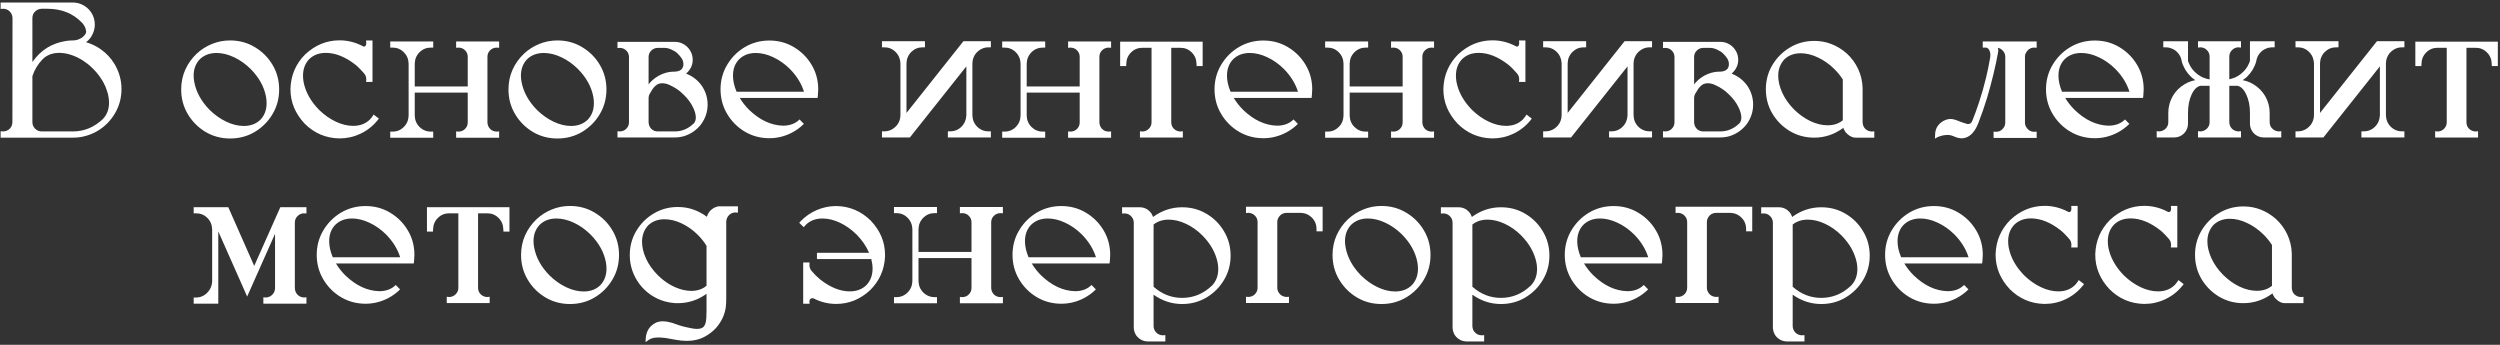 <?xml version="1.0" encoding="UTF-8"?> <svg xmlns="http://www.w3.org/2000/svg" width="725" height="100" viewBox="0 0 725 100" fill="none"><rect x="0" y="0" width="725" height="100" fill="#333333" stroke="none"/><path d="M33.209 18.562C34.559 20.841 35.233 23.256 35.233 25.809C35.233 28.105 34.723 30.238 33.702 32.207C32.681 34.176 31.296 35.816 29.546 37.129C27.796 38.441 25.79 39.307 23.53 39.727L22.928 39.809C22.327 39.882 21.725 39.918 21.124 39.918H0.178V38.059L0.917 38.113C1.682 38.095 2.32 37.831 2.831 37.32C3.341 36.792 3.596 36.154 3.596 35.406L3.624 5.164C3.587 4.398 3.286 3.751 2.721 3.223C2.193 2.767 1.591 2.539 0.917 2.539L0.178 2.594V0.734H21.124C21.944 0.734 22.737 0.889 23.503 1.199C24.742 1.71 25.717 2.503 26.428 3.578C27.139 4.635 27.495 5.82 27.495 7.133C27.495 8.318 27.176 9.439 26.538 10.496C26.118 11.189 25.59 11.772 24.952 12.246C26.428 12.665 27.805 13.312 29.081 14.188C30.776 15.354 32.152 16.812 33.209 18.562ZM24.952 9.457C24.97 9.348 24.979 9.229 24.979 9.102L24.897 8.609C24.824 8.263 24.706 7.944 24.542 7.652C24.396 7.379 24.241 7.133 24.077 6.914C23.949 6.768 23.822 6.632 23.694 6.504C21.142 3.861 17.806 2.539 13.686 2.539H12.1C11.335 2.557 10.687 2.831 10.159 3.359C9.648 3.87 9.393 4.499 9.393 5.246V17.988C11.763 14.543 15.044 12.501 19.237 11.863C19.857 11.772 20.486 11.727 21.124 11.727C21.871 11.727 22.582 11.553 23.256 11.207C23.439 11.116 23.612 11.016 23.776 10.906C24.14 10.651 24.45 10.341 24.706 9.977C24.797 9.849 24.87 9.712 24.924 9.566C24.924 9.53 24.933 9.493 24.952 9.457ZM12.1 38.113H21.124C24.405 38.113 27.303 36.919 29.819 34.531C31.022 33.292 31.624 31.706 31.624 29.773V29.582C31.624 29.582 31.614 29.564 31.596 29.527V29.254C31.596 29.108 31.587 28.962 31.569 28.816C31.569 28.762 31.56 28.698 31.542 28.625V28.57C31.542 28.516 31.532 28.461 31.514 28.406C31.496 28.242 31.469 28.087 31.432 27.941C31.432 27.887 31.423 27.823 31.405 27.75V27.723C31.387 27.65 31.368 27.586 31.35 27.531V27.504C31.35 27.467 31.341 27.422 31.323 27.367C31.323 27.331 31.314 27.294 31.296 27.258V27.23C31.131 26.629 30.931 26.027 30.694 25.426C30.621 25.171 30.512 24.924 30.366 24.688C30.329 24.596 30.293 24.514 30.256 24.441C30.183 24.296 30.12 24.168 30.065 24.059C30.029 24.004 30.01 23.967 30.01 23.949L29.983 23.922L29.709 23.402L29.628 23.293C29.609 23.256 29.591 23.229 29.573 23.211C29.536 23.138 29.491 23.065 29.436 22.992C29.345 22.846 29.245 22.691 29.135 22.527C29.044 22.381 28.953 22.245 28.862 22.117L28.807 22.062C28.771 22.008 28.725 21.944 28.671 21.871C28.616 21.798 28.561 21.725 28.506 21.652C28.488 21.616 28.461 21.579 28.424 21.543H28.397C28.397 21.506 28.379 21.47 28.342 21.434H28.315C28.315 21.397 28.297 21.37 28.26 21.352L28.233 21.324C28.215 21.288 28.187 21.251 28.151 21.215C28.114 21.16 28.078 21.115 28.042 21.078C27.823 20.805 27.586 20.54 27.331 20.285L26.729 19.684C26.62 19.574 26.519 19.483 26.428 19.41C26.337 19.337 26.237 19.246 26.128 19.137L25.991 19C25.954 18.963 25.909 18.927 25.854 18.891C25.708 18.763 25.553 18.635 25.389 18.508C25.28 18.417 25.161 18.335 25.034 18.262C24.87 18.116 24.697 17.988 24.514 17.879C24.459 17.842 24.423 17.815 24.405 17.797H24.378L24.296 17.715H24.268C24.25 17.678 24.213 17.651 24.159 17.633C24.068 17.56 23.967 17.496 23.858 17.441C23.767 17.387 23.667 17.323 23.557 17.25C23.521 17.213 23.475 17.186 23.421 17.168L23.366 17.141C23.348 17.141 23.311 17.122 23.256 17.086C23.147 17.013 23.029 16.949 22.901 16.895C22.81 16.858 22.737 16.822 22.682 16.785L22.655 16.758C22.655 16.758 22.637 16.749 22.6 16.73L22.546 16.703C22.527 16.703 22.491 16.685 22.436 16.648C22.345 16.63 22.272 16.594 22.217 16.539H22.19C22.026 16.466 21.88 16.402 21.753 16.348C21.734 16.329 21.707 16.311 21.671 16.293C21.561 16.256 21.461 16.22 21.37 16.184C21.352 16.184 21.315 16.174 21.26 16.156L21.233 16.129C21.105 16.074 20.969 16.029 20.823 15.992C20.786 15.974 20.75 15.965 20.713 15.965V15.938C20.659 15.938 20.604 15.919 20.549 15.883C20.477 15.846 20.394 15.828 20.303 15.828C20.23 15.792 20.157 15.764 20.084 15.746H20.057C19.966 15.71 19.866 15.682 19.756 15.664C19.465 15.591 19.164 15.527 18.854 15.473H18.772L18.69 15.445C18.471 15.409 18.28 15.391 18.116 15.391C18.079 15.372 18.034 15.363 17.979 15.363H17.76C17.742 15.363 17.706 15.354 17.651 15.336H16.749C16.73 15.336 16.703 15.345 16.667 15.363H16.448C16.393 15.363 16.348 15.372 16.311 15.391H16.12C16.083 15.409 16.047 15.418 16.01 15.418H15.956C15.901 15.436 15.846 15.445 15.792 15.445H15.764C15.71 15.463 15.655 15.473 15.6 15.473L15.546 15.5H15.463C15.427 15.518 15.39 15.537 15.354 15.555H15.327C15.309 15.555 15.272 15.564 15.217 15.582H15.19C15.172 15.582 15.144 15.591 15.108 15.609H15.081C15.062 15.609 15.035 15.618 14.999 15.637H14.971L14.862 15.664L14.78 15.691C14.743 15.71 14.725 15.719 14.725 15.719H14.698C14.607 15.755 14.506 15.792 14.397 15.828C14.361 15.865 14.315 15.883 14.26 15.883C14.242 15.901 14.215 15.919 14.178 15.938H14.151C14.114 15.956 14.096 15.965 14.096 15.965L14.069 15.992C13.996 16.01 13.914 16.047 13.823 16.102C13.805 16.102 13.777 16.111 13.741 16.129V16.156C13.686 16.156 13.65 16.174 13.631 16.211H13.604L13.577 16.238H13.549L13.522 16.266C13.504 16.266 13.476 16.284 13.44 16.32L13.358 16.375H13.331L13.249 16.457H13.221L13.194 16.484H13.167L13.057 16.594H13.03L13.002 16.621C12.948 16.676 12.875 16.73 12.784 16.785C12.784 16.822 12.765 16.84 12.729 16.84L12.592 16.977H12.565V17.004L12.538 17.031H12.51L12.346 17.195C10.979 18.599 9.995 20.23 9.393 22.09V35.406C9.393 36.154 9.657 36.792 10.186 37.32C10.715 37.849 11.353 38.113 12.1 38.113ZM66.735 11.727C69.36 11.727 71.748 12.374 73.899 13.668C76.05 14.944 77.764 16.658 79.04 18.809C80.316 20.96 80.954 23.338 80.954 25.945C80.954 28.552 80.316 30.931 79.04 33.082C77.764 35.233 76.05 36.956 73.899 38.25C71.748 39.526 69.36 40.164 66.735 40.164C64.128 40.164 61.749 39.526 59.598 38.25C57.447 36.956 55.734 35.233 54.458 33.082C53.182 30.931 52.544 28.552 52.544 25.945C52.544 23.904 52.936 21.999 53.719 20.23C54.522 18.462 55.615 16.922 57.001 15.609L57.028 15.582C58.304 14.379 59.772 13.44 61.431 12.766C63.089 12.073 64.858 11.727 66.735 11.727ZM70.7 36.527C72.669 36.527 74.273 35.926 75.513 34.723C76.716 33.465 77.317 31.861 77.317 29.91C77.317 29.327 77.263 28.716 77.153 28.078C76.606 25.162 75.121 22.473 72.696 20.012C71.201 18.535 69.588 17.396 67.856 16.594C66.124 15.773 64.438 15.363 62.798 15.363C60.829 15.363 59.216 15.965 57.958 17.168C56.755 18.426 56.153 20.021 56.153 21.953C56.153 22.537 56.217 23.156 56.344 23.812C56.891 26.711 58.377 29.4 60.802 31.879C62.296 33.337 63.91 34.477 65.641 35.297C67.373 36.117 69.059 36.527 70.7 36.527ZM108.982 33.711L109.885 34.395L109.42 34.969C108.053 36.628 106.412 37.904 104.498 38.797C102.602 39.69 100.588 40.137 98.455 40.137H98.4C94.481 40.064 91.127 38.633 88.338 35.844C85.603 32.909 84.236 29.6 84.236 25.918V25.699C84.364 21.816 85.777 18.517 88.475 15.801C91.391 13.066 94.718 11.699 98.455 11.699C100.843 11.699 103.113 12.273 105.264 13.422C105.355 13.477 105.455 13.504 105.564 13.504C105.838 13.504 106.038 13.331 106.166 12.984C106.202 12.82 106.221 12.647 106.221 12.465L106.166 11.727H108.025V23.758H106.166L106.221 23.02C106.221 22.473 106.075 21.98 105.783 21.543C105.656 21.379 105.528 21.224 105.4 21.078C105.072 20.695 104.735 20.331 104.389 19.984C103.951 19.529 103.495 19.109 103.021 18.727C100.105 16.466 97.261 15.336 94.49 15.336C92.521 15.336 90.917 15.938 89.678 17.141C88.475 18.398 87.873 20.003 87.873 21.953C87.873 22.537 87.928 23.147 88.037 23.785C88.602 26.684 90.097 29.372 92.521 31.852C94.016 33.31 95.629 34.449 97.361 35.27C99.093 36.09 100.779 36.5 102.42 36.5C104.389 36.5 105.993 35.898 107.232 34.695C107.251 34.659 107.287 34.622 107.342 34.586C107.56 34.349 107.761 34.103 107.943 33.848L108.353 33.219L108.982 33.711ZM144.749 13.859L144.038 13.805C143.272 13.823 142.634 14.087 142.124 14.598C141.614 15.108 141.358 15.728 141.358 16.457V35.543C141.395 36.272 141.659 36.892 142.151 37.402C142.662 37.895 143.291 38.15 144.038 38.168L144.749 38.113V39.945H132.28V38.113L132.991 38.168C133.757 38.15 134.386 37.885 134.878 37.375C135.388 36.865 135.644 36.236 135.644 35.488V26.848H120.276V33.52C120.313 34.832 120.778 35.935 121.671 36.828C122.582 37.721 123.676 38.168 124.952 38.168H125.636V39.945H113.167V38.168H113.851C115.127 38.168 116.211 37.721 117.105 36.828C117.998 35.935 118.463 34.832 118.499 33.52V18.453C118.463 17.141 117.998 16.038 117.105 15.145C116.211 14.251 115.127 13.805 113.851 13.805H113.167V12.027H125.636V13.805H124.952C123.676 13.805 122.582 14.251 121.671 15.145C120.778 16.038 120.313 17.141 120.276 18.453V25.07H135.644V16.457C135.644 15.728 135.388 15.108 134.878 14.598C134.386 14.087 133.757 13.823 132.991 13.805L132.28 13.859V12.027H144.749V13.859ZM161.649 11.727C164.274 11.727 166.662 12.374 168.813 13.668C170.964 14.944 172.677 16.658 173.953 18.809C175.229 20.96 175.867 23.338 175.867 25.945C175.867 28.552 175.229 30.931 173.953 33.082C172.677 35.233 170.964 36.956 168.813 38.25C166.662 39.526 164.274 40.164 161.649 40.164C159.042 40.164 156.663 39.526 154.512 38.25C152.361 36.956 150.647 35.233 149.371 33.082C148.095 30.931 147.457 28.552 147.457 25.945C147.457 23.904 147.849 21.999 148.633 20.23C149.435 18.462 150.529 16.922 151.914 15.609L151.942 15.582C153.218 14.379 154.685 13.44 156.344 12.766C158.003 12.073 159.771 11.727 161.649 11.727ZM165.613 36.527C167.582 36.527 169.186 35.926 170.426 34.723C171.629 33.465 172.231 31.861 172.231 29.91C172.231 29.327 172.176 28.716 172.067 28.078C171.52 25.162 170.034 22.473 167.61 20.012C166.115 18.535 164.501 17.396 162.77 16.594C161.038 15.773 159.352 15.363 157.711 15.363C155.742 15.363 154.129 15.965 152.871 17.168C151.668 18.426 151.067 20.021 151.067 21.953C151.067 22.537 151.13 23.156 151.258 23.812C151.805 26.711 153.291 29.4 155.715 31.879C157.21 33.337 158.823 34.477 160.555 35.297C162.287 36.117 163.973 36.527 165.613 36.527ZM203.486 24.824C204.634 26.501 205.208 28.333 205.208 30.32C205.208 32.398 204.579 34.303 203.322 36.035C202.064 37.658 200.469 38.788 198.536 39.426C198.518 39.426 198.5 39.435 198.482 39.453C197.552 39.727 196.613 39.863 195.665 39.863H179.068V38.059L179.779 38.113C180.526 38.095 181.146 37.831 181.638 37.32C182.148 36.81 182.404 36.19 182.404 35.461V16.539C182.404 15.81 182.148 15.19 181.638 14.68C181.146 14.169 180.526 13.905 179.779 13.887L179.068 13.941V12.137H195.693C196.458 12.137 197.178 12.292 197.853 12.602C198.783 13.039 199.521 13.686 200.068 14.543C200.615 15.382 200.888 16.311 200.888 17.332C200.888 18.845 200.277 20.158 199.056 21.27L198.974 21.352C198.992 21.37 199.01 21.379 199.029 21.379C200.852 22.09 202.337 23.238 203.486 24.824ZM192.794 13.887H190.743C190.014 13.887 189.385 14.151 188.857 14.68C188.346 15.19 188.091 15.81 188.091 16.539V24.469C188.656 23.74 189.322 23.102 190.087 22.555C191.29 21.698 192.612 21.142 194.052 20.887C194.581 20.814 195.118 20.777 195.665 20.777H195.693C196.185 20.777 196.65 20.677 197.087 20.477C197.689 20.185 198.044 19.711 198.154 19.055C198.172 18.891 198.181 18.736 198.181 18.59C198.181 18.006 198.026 17.469 197.716 16.977C197.406 16.484 196.978 15.974 196.431 15.445C196.03 15.062 195.465 14.707 194.736 14.379C194.006 14.051 193.359 13.887 192.794 13.887ZM188.091 28.406V35.488C188.128 36.236 188.392 36.865 188.884 37.375C189.394 37.867 190.014 38.113 190.743 38.113H195.665C197.725 38.113 199.539 37.366 201.107 35.871H201.134C201.134 35.835 201.143 35.825 201.161 35.844C201.18 35.825 201.189 35.807 201.189 35.789H201.216C201.599 35.352 201.79 34.786 201.79 34.094C201.79 33.164 201.49 32.116 200.888 30.949C200.305 29.783 199.475 28.662 198.4 27.586C197.671 26.838 196.905 26.21 196.103 25.699C195.556 25.335 194.918 24.988 194.189 24.66C193.478 24.314 192.758 24.141 192.029 24.141C191.518 24.141 191.026 24.268 190.552 24.523C189.896 24.979 189.376 25.553 188.993 26.246C188.775 26.556 188.565 26.902 188.365 27.285C188.182 27.65 188.091 28.023 188.091 28.406ZM233.127 35.926C232.125 36.928 230.985 37.767 229.709 38.441C227.613 39.535 225.416 40.082 223.12 40.082C220.513 40.082 218.134 39.444 215.983 38.168C213.85 36.892 212.146 35.178 210.87 33.027C209.593 30.876 208.955 28.506 208.955 25.918C208.955 23.311 209.593 20.941 210.87 18.809C212.146 16.658 213.85 14.944 215.983 13.668C218.134 12.392 220.513 11.754 223.12 11.754C225.726 11.754 228.096 12.392 230.229 13.668C232.38 14.944 234.093 16.658 235.37 18.809C236.646 20.941 237.284 23.311 237.284 25.918C237.284 26.41 237.256 26.893 237.202 27.367C237.202 27.513 237.192 27.659 237.174 27.805L237.092 28.406H214.534C215.263 29.628 216.156 30.767 217.213 31.824C220.312 34.814 223.603 36.354 227.084 36.445C229.071 36.445 230.666 35.844 231.87 34.641L233.127 35.926ZM213.604 26.602H233.155C232.407 24.213 231.04 22.008 229.053 19.984C227.577 18.526 225.972 17.396 224.241 16.594C222.509 15.773 220.823 15.363 219.182 15.363C217.213 15.363 215.609 15.965 214.37 17.168C213.312 18.244 212.72 19.611 212.592 21.27C212.574 21.488 212.565 21.716 212.565 21.953C212.565 23.412 212.911 24.961 213.604 26.602ZM281.993 18.371V33.438C282.029 34.75 282.494 35.853 283.387 36.746C284.299 37.639 285.393 38.086 286.669 38.086H287.352V39.863H274.883V38.086H275.567C276.843 38.086 277.928 37.639 278.821 36.746C279.714 35.853 280.188 34.75 280.243 33.438V19.246L263.864 39.863H255.77V38.086H256.454C257.857 38.086 259.061 37.512 260.063 36.363L260.118 36.309C260.774 35.47 261.111 34.513 261.13 33.438V18.371C261.075 17.059 260.601 15.956 259.708 15.062C258.814 14.169 257.73 13.723 256.454 13.723H255.77V11.945H268.239V13.723H267.555C266.279 13.723 265.186 14.169 264.274 15.062C263.381 15.956 262.916 17.059 262.88 18.371V32.754L279.395 11.945H287.352V13.723H286.669C285.301 13.723 284.116 14.27 283.114 15.363L282.95 15.555C282.33 16.393 282.011 17.332 281.993 18.371ZM322.217 13.859L321.506 13.805C320.74 13.823 320.102 14.087 319.592 14.598C319.081 15.108 318.826 15.728 318.826 16.457V35.543C318.862 36.272 319.127 36.892 319.619 37.402C320.129 37.895 320.758 38.15 321.506 38.168L322.217 38.113V39.945H309.748V38.113L310.459 38.168C311.224 38.15 311.853 37.885 312.345 37.375C312.856 36.865 313.111 36.236 313.111 35.488V26.848H297.744V33.52C297.78 34.832 298.245 35.935 299.138 36.828C300.05 37.721 301.144 38.168 302.42 38.168H303.103V39.945H290.635V38.168H291.318C292.594 38.168 293.679 37.721 294.572 36.828C295.465 35.935 295.93 34.832 295.967 33.52V18.453C295.93 17.141 295.465 16.038 294.572 15.145C293.679 14.251 292.594 13.805 291.318 13.805H290.635V12.027H303.103V13.805H302.42C301.144 13.805 300.05 14.251 299.138 15.145C298.245 16.038 297.78 17.141 297.744 18.453V25.07H313.111V16.457C313.111 15.728 312.856 15.108 312.345 14.598C311.853 14.087 311.224 13.823 310.459 13.805L309.748 13.859V12.027H322.217V13.859ZM324.843 12.082H348.768V19.164H347.018L346.991 18.48C346.955 17.168 346.49 16.074 345.597 15.199C344.703 14.306 343.619 13.859 342.343 13.859H339.663V35.516C339.681 36.245 339.936 36.855 340.429 37.348C340.939 37.84 341.559 38.104 342.288 38.141L343.026 38.059V39.891H330.585V38.059L331.323 38.141C332.071 38.104 332.69 37.831 333.182 37.32C333.693 36.81 333.948 36.19 333.948 35.461V13.859H331.268C329.992 13.859 328.908 14.306 328.015 15.199C327.121 16.074 326.656 17.168 326.62 18.48L326.593 19.164H324.843V12.082ZM376.387 35.926C375.384 36.928 374.245 37.767 372.969 38.441C370.872 39.535 368.676 40.082 366.379 40.082C363.772 40.082 361.393 39.444 359.242 38.168C357.109 36.892 355.405 35.178 354.129 33.027C352.853 30.876 352.215 28.506 352.215 25.918C352.215 23.311 352.853 20.941 354.129 18.809C355.405 16.658 357.109 14.944 359.242 13.668C361.393 12.392 363.772 11.754 366.379 11.754C368.986 11.754 371.355 12.392 373.488 13.668C375.639 14.944 377.353 16.658 378.629 18.809C379.905 20.941 380.543 23.311 380.543 25.918C380.543 26.41 380.516 26.893 380.461 27.367C380.461 27.513 380.452 27.659 380.434 27.805L380.352 28.406H357.793C358.522 29.628 359.415 30.767 360.473 31.824C363.572 34.814 366.862 36.354 370.344 36.445C372.331 36.445 373.926 35.844 375.129 34.641L376.387 35.926ZM356.863 26.602H376.414C375.667 24.213 374.299 22.008 372.312 19.984C370.836 18.526 369.232 17.396 367.5 16.594C365.768 15.773 364.082 15.363 362.441 15.363C360.473 15.363 358.868 15.965 357.629 17.168C356.572 18.244 355.979 19.611 355.852 21.27C355.833 21.488 355.824 21.716 355.824 21.953C355.824 23.412 356.171 24.961 356.863 26.602ZM415.872 13.859L415.161 13.805C414.396 13.823 413.758 14.087 413.247 14.598C412.737 15.108 412.482 15.728 412.482 16.457V35.543C412.518 36.272 412.782 36.892 413.275 37.402C413.785 37.895 414.414 38.15 415.161 38.168L415.872 38.113V39.945H403.403V38.113L404.114 38.168C404.88 38.15 405.509 37.885 406.001 37.375C406.512 36.865 406.767 36.236 406.767 35.488V26.848H391.4V33.52C391.436 34.832 391.901 35.935 392.794 36.828C393.706 37.721 394.799 38.168 396.075 38.168H396.759V39.945H384.29V38.168H384.974C386.25 38.168 387.334 37.721 388.228 36.828C389.121 35.935 389.586 34.832 389.622 33.52V18.453C389.586 17.141 389.121 16.038 388.228 15.145C387.334 14.251 386.25 13.805 384.974 13.805H384.29V12.027H396.759V13.805H396.075C394.799 13.805 393.706 14.251 392.794 15.145C391.901 16.038 391.436 17.141 391.4 18.453V25.07H406.767V16.457C406.767 15.728 406.512 15.108 406.001 14.598C405.509 14.087 404.88 13.823 404.114 13.805L403.403 13.859V12.027H415.872V13.859ZM443.326 33.711L444.229 34.395L443.764 34.969C442.397 36.628 440.756 37.904 438.842 38.797C436.946 39.69 434.932 40.137 432.799 40.137H432.744C428.825 40.064 425.471 38.633 422.682 35.844C419.948 32.909 418.58 29.6 418.58 25.918V25.699C418.708 21.816 420.121 18.517 422.819 15.801C425.735 13.066 429.062 11.699 432.799 11.699C435.187 11.699 437.457 12.273 439.608 13.422C439.699 13.477 439.799 13.504 439.908 13.504C440.182 13.504 440.382 13.331 440.51 12.984C440.546 12.82 440.565 12.647 440.565 12.465L440.51 11.727H442.369V23.758H440.51L440.565 23.02C440.565 22.473 440.419 21.98 440.127 21.543C440 21.379 439.872 21.224 439.744 21.078C439.416 20.695 439.079 20.331 438.733 19.984C438.295 19.529 437.839 19.109 437.365 18.727C434.449 16.466 431.605 15.336 428.834 15.336C426.865 15.336 425.261 15.938 424.022 17.141C422.819 18.398 422.217 20.003 422.217 21.953C422.217 22.537 422.272 23.147 422.381 23.785C422.946 26.684 424.441 29.372 426.865 31.852C428.36 33.31 429.974 34.449 431.705 35.27C433.437 36.09 435.123 36.5 436.764 36.5C438.733 36.5 440.337 35.898 441.576 34.695C441.595 34.659 441.631 34.622 441.686 34.586C441.905 34.349 442.105 34.103 442.287 33.848L442.698 33.219L443.326 33.711ZM473.734 18.371V33.438C473.77 34.75 474.235 35.853 475.128 36.746C476.04 37.639 477.134 38.086 478.41 38.086H479.093V39.863H466.624V38.086H467.308C468.584 38.086 469.669 37.639 470.562 36.746C471.455 35.853 471.929 34.75 471.984 33.438V19.246L455.605 39.863H447.511V38.086H448.195C449.598 38.086 450.801 37.512 451.804 36.363L451.859 36.309C452.515 35.47 452.852 34.513 452.87 33.438V18.371C452.816 17.059 452.342 15.956 451.449 15.062C450.555 14.169 449.471 13.723 448.195 13.723H447.511V11.945H459.98V13.723H459.296C458.02 13.723 456.926 14.169 456.015 15.062C455.122 15.956 454.657 17.059 454.62 18.371V32.754L471.136 11.945H479.093V13.723H478.41C477.042 13.723 475.857 14.27 474.855 15.363L474.691 15.555C474.071 16.393 473.752 17.332 473.734 18.371ZM506.684 24.824C507.833 26.501 508.407 28.333 508.407 30.32C508.407 32.398 507.778 34.303 506.52 36.035C505.262 37.658 503.667 38.788 501.735 39.426C501.717 39.426 501.698 39.435 501.68 39.453C500.75 39.727 499.812 39.863 498.864 39.863H482.266V38.059L482.977 38.113C483.724 38.095 484.344 37.831 484.836 37.32C485.347 36.81 485.602 36.19 485.602 35.461V16.539C485.602 15.81 485.347 15.19 484.836 14.68C484.344 14.169 483.724 13.905 482.977 13.887L482.266 13.941V12.137H498.891C499.657 12.137 500.377 12.292 501.051 12.602C501.981 13.039 502.719 13.686 503.266 14.543C503.813 15.382 504.086 16.311 504.086 17.332C504.086 18.845 503.476 20.158 502.254 21.27L502.172 21.352C502.191 21.37 502.209 21.379 502.227 21.379C504.05 22.09 505.536 23.238 506.684 24.824ZM495.993 13.887H493.942C493.213 13.887 492.584 14.151 492.055 14.68C491.545 15.19 491.29 15.81 491.29 16.539V24.469C491.855 23.74 492.52 23.102 493.286 22.555C494.489 21.698 495.81 21.142 497.25 20.887C497.779 20.814 498.317 20.777 498.864 20.777H498.891C499.383 20.777 499.848 20.677 500.286 20.477C500.887 20.185 501.243 19.711 501.352 19.055C501.37 18.891 501.379 18.736 501.379 18.59C501.379 18.006 501.224 17.469 500.915 16.977C500.605 16.484 500.176 15.974 499.629 15.445C499.228 15.062 498.663 14.707 497.934 14.379C497.205 14.051 496.558 13.887 495.993 13.887ZM491.29 28.406V35.488C491.326 36.236 491.59 36.865 492.083 37.375C492.593 37.867 493.213 38.113 493.942 38.113H498.864C500.924 38.113 502.737 37.366 504.305 35.871H504.333C504.333 35.835 504.342 35.825 504.36 35.844C504.378 35.825 504.387 35.807 504.387 35.789H504.415C504.797 35.352 504.989 34.786 504.989 34.094C504.989 33.164 504.688 32.116 504.086 30.949C503.503 29.783 502.674 28.662 501.598 27.586C500.869 26.838 500.103 26.21 499.301 25.699C498.754 25.335 498.116 24.988 497.387 24.66C496.676 24.314 495.956 24.141 495.227 24.141C494.717 24.141 494.224 24.268 493.75 24.523C493.094 24.979 492.575 25.553 492.192 26.246C491.973 26.556 491.764 26.902 491.563 27.285C491.381 27.65 491.29 28.023 491.29 28.406ZM542.834 38.141L543.545 38.086V39.918H538.076C537.857 39.918 537.638 39.891 537.42 39.836C536.654 39.599 535.998 39.18 535.451 38.578L535.287 38.414C535.269 38.378 535.241 38.341 535.205 38.305C535.205 38.286 535.196 38.268 535.177 38.25L535.095 38.168C535.095 38.15 535.086 38.132 535.068 38.113C535.05 38.077 535.032 38.04 535.013 38.004C534.886 37.822 534.776 37.63 534.685 37.43C534.649 37.32 534.612 37.202 534.576 37.074C532.005 38.97 529.189 39.918 526.127 39.918C523.556 39.918 521.205 39.289 519.072 38.031C516.957 36.755 515.262 35.06 513.986 32.945C512.728 30.812 512.099 28.461 512.099 25.891C512.099 23.32 512.728 20.978 513.986 18.863C515.262 16.73 516.957 15.035 519.072 13.777C521.205 12.501 523.556 11.863 526.127 11.863C529.627 11.863 532.771 13.075 535.56 15.5C536.946 16.776 538.039 18.262 538.841 19.957C539.662 21.707 540.099 23.557 540.154 25.508V35.516C540.19 36.263 540.455 36.883 540.947 37.375C541.457 37.867 542.086 38.122 542.834 38.141ZM517.486 17.195L517.431 17.25C516.265 18.544 515.681 20.121 515.681 21.98C515.681 23.53 516.073 25.171 516.857 26.902C517.641 28.616 518.78 30.229 520.275 31.742C521.733 33.182 523.319 34.312 525.033 35.133C526.746 35.935 528.414 36.336 530.037 36.336C531.769 36.336 533.227 35.853 534.412 34.887V23.047C533.719 21.971 532.908 20.969 531.978 20.039C530.52 18.599 528.934 17.478 527.22 16.676C525.507 15.855 523.839 15.445 522.216 15.445C520.302 15.445 518.726 16.029 517.486 17.195ZM589.922 38.223L590.633 38.168V40H578.137V38.168L578.847 38.223C579.595 38.223 580.224 37.958 580.734 37.43C581.263 36.901 581.527 36.272 581.527 35.543V16.484C581.527 15.846 581.318 15.281 580.898 14.789C580.497 14.297 579.987 13.987 579.367 13.859C579.458 14.115 579.504 14.379 579.504 14.652C579.504 14.816 579.485 14.971 579.449 15.117V15.145C578.702 19.283 577.635 23.694 576.25 28.379C575.484 30.876 574.637 33.319 573.707 35.707C573.233 36.928 572.668 37.895 572.012 38.605C571.1 39.608 570.015 40.109 568.758 40.109H568.73C567.983 40.055 567.299 39.872 566.68 39.562C566.206 39.362 565.741 39.225 565.285 39.152C565.103 39.134 564.93 39.125 564.765 39.125C564.018 39.143 563.371 39.243 562.824 39.426C562.295 39.59 561.876 39.763 561.566 39.945C561.275 40.128 561.129 40.219 561.129 40.219L561.183 38.934C561.22 37.913 561.521 37.047 562.086 36.336C562.651 35.625 563.389 35.096 564.301 34.75C564.738 34.586 565.176 34.504 565.613 34.504C566.051 34.504 566.47 34.568 566.871 34.695C567.272 34.805 567.646 34.932 567.992 35.078L568.211 35.188C568.976 35.479 569.742 35.734 570.508 35.953C570.599 35.953 570.681 35.962 570.754 35.98C571.246 35.98 571.629 35.725 571.902 35.215V35.16L571.93 35.133C572.659 33.328 573.315 31.533 573.898 29.746C574.682 27.395 575.366 24.997 575.949 22.555C576.387 20.75 576.778 18.845 577.125 16.84L577.152 16.703C577.189 16.466 577.207 16.229 577.207 15.992C577.207 15.318 577.052 14.753 576.742 14.297C576.505 13.987 576.204 13.823 575.84 13.805H574.992V12.027H590.633V13.859L589.922 13.805C588.864 13.805 588.053 14.333 587.488 15.391C587.433 15.5 587.388 15.609 587.351 15.719C587.278 15.938 587.242 16.174 587.242 16.43V35.543C587.242 35.816 587.278 36.081 587.351 36.336C587.406 36.445 587.452 36.546 587.488 36.637C588.053 37.694 588.864 38.223 589.922 38.223ZM617.513 35.926C616.51 36.928 615.371 37.767 614.095 38.441C611.998 39.535 609.802 40.082 607.505 40.082C604.898 40.082 602.519 39.444 600.368 38.168C598.235 36.892 596.531 35.178 595.255 33.027C593.979 30.876 593.341 28.506 593.341 25.918C593.341 23.311 593.979 20.941 595.255 18.809C596.531 16.658 598.235 14.944 600.368 13.668C602.519 12.392 604.898 11.754 607.505 11.754C610.112 11.754 612.481 12.392 614.614 13.668C616.765 14.944 618.479 16.658 619.755 18.809C621.031 20.941 621.669 23.311 621.669 25.918C621.669 26.41 621.642 26.893 621.587 27.367C621.587 27.513 621.578 27.659 621.56 27.805L621.477 28.406H598.919C599.648 29.628 600.541 30.767 601.599 31.824C604.698 34.814 607.988 36.354 611.47 36.445C613.457 36.445 615.052 35.844 616.255 34.641L617.513 35.926ZM597.989 26.602H617.54C616.793 24.213 615.425 22.008 613.438 19.984C611.962 18.526 610.358 17.396 608.626 16.594C606.894 15.773 605.208 15.363 603.567 15.363C601.599 15.363 599.994 15.965 598.755 17.168C597.698 18.244 597.105 19.611 596.977 21.27C596.959 21.488 596.95 21.716 596.95 21.953C596.95 23.412 597.296 24.961 597.989 26.602ZM660.854 38.113L661.565 38.031V39.863H656.424C655.348 39.845 654.419 39.453 653.635 38.688C652.869 37.904 652.486 36.965 652.486 35.871V32.699C652.486 30.676 652.131 28.917 651.42 27.422C650.727 25.927 649.871 25.079 648.85 24.879H646.498V35.434C646.516 36.181 646.772 36.81 647.264 37.32C647.774 37.812 648.403 38.077 649.15 38.113L649.889 38.031V39.863H637.42V38.031L638.131 38.113C638.878 38.077 639.507 37.803 640.018 37.293C640.528 36.783 640.783 36.163 640.783 35.434V24.879H638.158C637.119 25.079 636.253 25.927 635.561 27.422C634.868 28.917 634.522 30.676 634.522 32.699V35.871C634.503 36.965 634.121 37.904 633.373 38.688C632.589 39.453 631.66 39.845 630.584 39.863H625.443V38.031L626.154 38.113C626.902 38.077 627.531 37.803 628.041 37.293C628.551 36.783 628.807 36.163 628.807 35.434V32.699C628.807 31.004 629.235 29.4 630.092 27.887C630.93 26.447 632.07 25.298 633.51 24.441C634.13 24.059 634.786 23.758 635.479 23.539C635.861 23.412 636.244 23.311 636.627 23.238C636.463 23.147 636.308 23.038 636.162 22.91C635.834 22.673 635.524 22.409 635.232 22.117C634.959 21.844 634.695 21.543 634.44 21.215C634.184 20.887 633.947 20.549 633.729 20.203C633.528 19.857 633.346 19.492 633.182 19.109C633.109 18.963 633.036 18.799 632.963 18.617C632.854 18.344 632.772 18.088 632.717 17.852C632.699 17.742 632.68 17.633 632.662 17.523C632.644 17.414 632.617 17.314 632.58 17.223C632.544 17.077 632.498 16.922 632.443 16.758C632.334 16.466 632.188 16.174 632.006 15.883C631.824 15.609 631.623 15.363 631.404 15.145C631.186 14.908 630.94 14.698 630.666 14.516C630.393 14.333 630.101 14.188 629.791 14.078C629.645 14.005 629.49 13.95 629.326 13.914L629.299 13.887H629.217L629.19 13.859C629.117 13.841 629.053 13.832 628.998 13.832H628.971C628.953 13.814 628.943 13.805 628.943 13.805H628.861L628.807 13.777H628.643C628.588 13.759 628.533 13.75 628.479 13.75H628.397C628.36 13.732 628.315 13.723 628.26 13.723H627.357V11.973H634.522V17.688C634.558 17.852 634.631 18.043 634.74 18.262C634.868 18.59 635.023 18.909 635.205 19.219C635.369 19.51 635.561 19.793 635.779 20.066C635.998 20.34 636.226 20.595 636.463 20.832C636.718 21.087 636.982 21.315 637.256 21.516C637.529 21.734 637.821 21.926 638.131 22.09C638.423 22.272 638.732 22.427 639.061 22.555C639.389 22.682 639.726 22.792 640.072 22.883C640.309 22.938 640.546 22.983 640.783 23.02V16.375C640.765 15.628 640.501 15.008 639.99 14.516C639.498 14.005 638.878 13.741 638.131 13.723L637.42 13.805V11.973H649.889V13.805L649.15 13.723H648.986C648.275 13.796 647.683 14.087 647.209 14.598C646.735 15.108 646.498 15.71 646.498 16.402V22.965C646.644 22.947 646.79 22.919 646.936 22.883C647.282 22.792 647.619 22.682 647.947 22.555C648.275 22.427 648.585 22.272 648.877 22.09C649.187 21.926 649.479 21.734 649.752 21.516C650.025 21.315 650.29 21.087 650.545 20.832C650.782 20.595 651.01 20.34 651.229 20.066C651.447 19.793 651.639 19.51 651.803 19.219C651.985 18.909 652.14 18.59 652.268 18.262C652.359 18.043 652.432 17.852 652.486 17.688V11.973H659.65V13.723H658.748C658.548 13.741 658.356 13.768 658.174 13.805C658.101 13.805 658.028 13.814 657.955 13.832C657.937 13.832 657.91 13.841 657.873 13.859C657.818 13.878 657.764 13.887 657.709 13.887L657.682 13.914C657.645 13.914 657.609 13.923 657.572 13.941H657.545C657.417 13.978 657.308 14.023 657.217 14.078C656.907 14.188 656.615 14.333 656.342 14.516C656.068 14.698 655.822 14.908 655.604 15.145C655.367 15.382 655.166 15.628 655.002 15.883C654.82 16.174 654.674 16.466 654.565 16.758C654.51 16.922 654.464 17.077 654.428 17.223C654.391 17.314 654.364 17.414 654.346 17.523V17.551C654.328 17.642 654.309 17.742 654.291 17.852V17.879C654.273 17.934 654.255 17.979 654.236 18.016V18.098H654.209C654.209 18.134 654.2 18.171 654.182 18.207L654.154 18.262C654.154 18.316 654.145 18.371 654.127 18.426H654.1C654.027 18.626 653.936 18.854 653.826 19.109C653.662 19.492 653.48 19.857 653.279 20.203C653.061 20.549 652.824 20.887 652.568 21.215C652.331 21.525 652.067 21.826 651.775 22.117C651.484 22.409 651.174 22.673 650.846 22.91C650.7 23.02 650.545 23.129 650.381 23.238C650.764 23.311 651.147 23.412 651.529 23.539C652.222 23.758 652.878 24.059 653.498 24.441C654.92 25.298 656.059 26.447 656.916 27.887C657.773 29.4 658.201 31.004 658.201 32.699V35.434C658.201 36.163 658.456 36.783 658.967 37.293C659.477 37.803 660.106 38.077 660.854 38.113ZM691.917 18.371V33.438C691.954 34.75 692.418 35.853 693.312 36.746C694.223 37.639 695.317 38.086 696.593 38.086H697.277V39.863H684.808V38.086H685.491C686.767 38.086 687.852 37.639 688.745 36.746C689.639 35.853 690.112 34.75 690.167 33.438V19.246L673.788 39.863H665.695V38.086H666.378C667.782 38.086 668.985 37.512 669.987 36.363L670.042 36.309C670.698 35.47 671.036 34.513 671.054 33.438V18.371C670.999 17.059 670.525 15.956 669.632 15.062C668.739 14.169 667.654 13.723 666.378 13.723H665.695V11.945H678.163V13.723H677.48C676.204 13.723 675.11 14.169 674.198 15.062C673.305 15.956 672.84 17.059 672.804 18.371V32.754L689.32 11.945H697.277V13.723H696.593C695.226 13.723 694.041 14.27 693.038 15.363L692.874 15.555C692.254 16.393 691.935 17.332 691.917 18.371ZM700.45 12.082H724.375V19.164H722.625L722.598 18.48C722.562 17.168 722.097 16.074 721.203 15.199C720.31 14.306 719.226 13.859 717.95 13.859H715.27V35.516C715.288 36.245 715.543 36.855 716.035 37.348C716.546 37.84 717.166 38.104 717.895 38.141L718.633 38.059V39.891H706.192V38.059L706.93 38.141C707.677 38.104 708.297 37.831 708.789 37.32C709.3 36.81 709.555 36.19 709.555 35.461V13.859H706.875C705.599 13.859 704.515 14.306 703.621 15.199C702.728 16.074 702.263 17.168 702.227 18.48L702.2 19.164H700.45V12.082ZM85.507 64.539V83.516C85.525 84.281 85.781 84.928 86.273 85.457C86.783 85.967 87.412 86.241 88.159 86.277L88.871 86.223V88.055H76.374V86.223L77.113 86.277C77.86 86.241 78.489 85.958 78.999 85.43C79.51 84.901 79.765 84.263 79.765 83.516V67.793L71.671 86.004L70.796 84.008L63.304 67.109V88.055H56.167V86.277H56.851C58.109 86.277 59.193 85.812 60.105 84.883C61.016 83.953 61.49 82.823 61.527 81.492V66.508C61.49 65.195 61.025 64.092 60.132 63.199C59.239 62.306 58.145 61.859 56.851 61.859H56.167V60.082H66.203L66.722 61.258L73.722 77.117L81.296 60.082H88.871V61.914L88.159 61.859C87.412 61.878 86.783 62.151 86.273 62.68C85.762 63.19 85.507 63.81 85.507 64.539ZM116.024 83.926C115.021 84.928 113.882 85.767 112.606 86.441C110.51 87.535 108.313 88.082 106.016 88.082C103.409 88.082 101.03 87.444 98.879 86.168C96.747 84.892 95.042 83.178 93.766 81.027C92.49 78.876 91.852 76.507 91.852 73.918C91.852 71.311 92.49 68.941 93.766 66.809C95.042 64.658 96.747 62.944 98.879 61.668C101.03 60.392 103.409 59.754 106.016 59.754C108.623 59.754 110.993 60.392 113.125 61.668C115.277 62.944 116.99 64.658 118.266 66.809C119.542 68.941 120.18 71.311 120.18 73.918C120.18 74.41 120.153 74.893 120.098 75.367C120.098 75.513 120.089 75.659 120.071 75.805L119.989 76.406H97.43C98.159 77.628 99.053 78.767 100.11 79.824C103.209 82.814 106.499 84.354 109.981 84.445C111.968 84.445 113.563 83.844 114.766 82.641L116.024 83.926ZM96.501 74.602H116.051C115.304 72.213 113.937 70.008 111.95 67.984C110.473 66.526 108.869 65.396 107.137 64.594C105.405 63.773 103.719 63.363 102.079 63.363C100.11 63.363 98.506 63.965 97.266 65.168C96.209 66.243 95.616 67.611 95.489 69.269C95.471 69.488 95.461 69.716 95.461 69.953C95.461 71.412 95.808 72.961 96.501 74.602ZM123.818 60.082H147.744V67.164H145.994L145.966 66.481C145.93 65.168 145.465 64.074 144.572 63.199C143.679 62.306 142.594 61.859 141.318 61.859H138.638V83.516C138.657 84.245 138.912 84.856 139.404 85.348C139.914 85.84 140.534 86.104 141.263 86.141L142.002 86.059V87.891H129.56V86.059L130.298 86.141C131.046 86.104 131.666 85.831 132.158 85.32C132.668 84.81 132.923 84.19 132.923 83.461V61.859H130.244C128.968 61.859 127.883 62.306 126.99 63.199C126.097 64.074 125.632 65.168 125.595 66.481L125.568 67.164H123.818V60.082ZM165.3 59.727C167.925 59.727 170.313 60.374 172.464 61.668C174.615 62.944 176.328 64.658 177.604 66.809C178.88 68.96 179.518 71.338 179.518 73.945C179.518 76.552 178.88 78.931 177.604 81.082C176.328 83.233 174.615 84.956 172.464 86.25C170.313 87.526 167.925 88.164 165.3 88.164C162.693 88.164 160.314 87.526 158.163 86.25C156.012 84.956 154.298 83.233 153.022 81.082C151.746 78.931 151.108 76.552 151.108 73.945C151.108 71.904 151.5 69.999 152.284 68.231C153.086 66.462 154.18 64.922 155.565 63.609L155.593 63.582C156.869 62.379 158.336 61.44 159.995 60.766C161.654 60.073 163.422 59.727 165.3 59.727ZM169.264 84.527C171.233 84.527 172.837 83.926 174.077 82.723C175.28 81.465 175.882 79.861 175.882 77.91C175.882 77.327 175.827 76.716 175.718 76.078C175.171 73.162 173.685 70.473 171.26 68.012C169.766 66.535 168.152 65.396 166.421 64.594C164.689 63.773 163.003 63.363 161.362 63.363C159.393 63.363 157.78 63.965 156.522 65.168C155.319 66.426 154.718 68.021 154.718 69.953C154.718 70.537 154.781 71.156 154.909 71.812C155.456 74.711 156.941 77.4 159.366 79.879C160.861 81.337 162.474 82.477 164.206 83.297C165.938 84.117 167.624 84.527 169.264 84.527ZM208.34 59.836H214V61.668L213.262 61.613C212.551 61.613 211.94 61.868 211.43 62.379C210.937 62.871 210.664 63.482 210.609 64.211V86.496C210.609 87.517 210.564 88.401 210.473 89.148C210.308 90.206 210.008 91.217 209.57 92.184C208.476 94.517 206.781 96.312 204.484 97.57C202.935 98.427 201.157 98.856 199.152 98.856C198.15 98.856 197.056 98.746 195.871 98.527C195.634 98.473 195.388 98.427 195.133 98.391C193.82 98.099 192.535 97.926 191.277 97.871H191.113C190.512 97.871 189.983 97.908 189.527 97.981C189.071 98.072 188.607 98.263 188.133 98.555L187.23 99.238L187.258 98.117C187.44 95.893 188.488 94.353 190.402 93.496C190.457 93.46 190.53 93.432 190.621 93.414C191.131 93.25 191.669 93.168 192.234 93.168C192.89 93.168 193.611 93.277 194.394 93.496C194.558 93.533 194.704 93.569 194.832 93.606C194.959 93.66 195.078 93.697 195.187 93.715C195.497 93.824 195.807 93.934 196.117 94.043C196.792 94.298 197.457 94.508 198.113 94.672C198.368 94.727 198.633 94.79 198.906 94.863C199.398 94.973 199.927 95.082 200.492 95.191C201.075 95.319 201.622 95.383 202.133 95.383C202.953 95.383 203.564 95.201 203.965 94.836C204.238 94.599 204.457 94.207 204.621 93.66C204.73 93.259 204.803 92.712 204.84 92.019C204.876 91.345 204.894 90.734 204.894 90.188V85.184C204.512 85.475 204.101 85.749 203.664 86.004C203.555 86.059 203.454 86.113 203.363 86.168C203.163 86.277 202.962 86.387 202.762 86.496C200.811 87.444 198.751 87.918 196.582 87.918H196.254C196.017 87.918 195.789 87.909 195.57 87.891C194.586 87.818 193.62 87.644 192.672 87.371C189.755 86.496 187.358 84.846 185.48 82.422C183.584 79.87 182.637 77.053 182.637 73.973C182.637 71.402 183.265 69.069 184.523 66.973C185.781 64.858 187.467 63.172 189.582 61.914C191.696 60.656 194.03 60.027 196.582 60.027C199.644 60.027 202.452 60.975 205.004 62.871C205.058 62.671 205.122 62.488 205.195 62.324C205.232 62.251 205.268 62.16 205.305 62.051C205.45 61.832 205.587 61.622 205.715 61.422C205.824 61.294 205.897 61.203 205.933 61.148C206.553 60.492 207.301 60.064 208.176 59.863C208.23 59.863 208.285 59.854 208.34 59.836ZM201.777 84.254H201.832C203.053 84.053 204.074 83.588 204.894 82.859V71.293C204.202 70.163 203.372 69.115 202.406 68.148C200.966 66.708 199.389 65.587 197.676 64.785C195.98 63.983 194.321 63.582 192.699 63.582C190.785 63.582 189.217 64.165 187.996 65.332L187.941 65.387C186.775 66.681 186.191 68.249 186.191 70.09C186.191 71.639 186.574 73.271 187.34 74.984C188.124 76.68 189.263 78.284 190.758 79.797C192.945 81.948 195.342 83.361 197.949 84.035C198.842 84.254 199.681 84.363 200.465 84.363C200.939 84.363 201.376 84.327 201.777 84.254ZM252.529 63.992C255.282 66.891 256.658 70.19 256.658 73.891V74.438C256.476 78.229 255.036 81.465 252.338 84.144C249.476 86.806 246.186 88.137 242.467 88.137C240.225 88.137 238.074 87.617 236.014 86.578C235.886 86.505 235.749 86.469 235.604 86.469C235.385 86.469 235.184 86.551 235.002 86.715C234.82 86.879 234.729 87.088 234.729 87.344V87.371L234.783 88.082H232.924V76.106H234.783L234.729 76.844C234.729 77.354 234.874 77.846 235.166 78.32C235.275 78.448 235.385 78.576 235.494 78.703L235.522 78.731L235.576 78.812C235.886 79.159 236.214 79.514 236.561 79.879C236.998 80.298 237.454 80.708 237.928 81.109C240.844 83.37 243.679 84.5 246.432 84.5C248.4 84.5 250.005 83.898 251.244 82.695C252.447 81.419 253.049 79.824 253.049 77.91C253.049 77.035 252.921 76.106 252.666 75.121H236.916V73.316H252.037C251.217 71.402 250.005 69.634 248.4 68.012C246.924 66.553 245.32 65.414 243.588 64.594C241.856 63.773 240.17 63.363 238.529 63.363C236.561 63.363 234.956 63.965 233.717 65.168C233.699 65.223 233.671 65.259 233.635 65.277H233.608C233.608 65.296 233.589 65.323 233.553 65.359L233.088 65.879L231.775 64.621L232.24 64.102C233.571 62.734 235.102 61.677 236.834 60.93C238.657 60.146 240.535 59.754 242.467 59.754H242.549C246.414 59.827 249.74 61.24 252.529 63.992ZM290.839 61.859L290.128 61.805C289.363 61.823 288.724 62.087 288.214 62.598C287.704 63.108 287.448 63.728 287.448 64.457V83.543C287.485 84.272 287.749 84.892 288.241 85.402C288.752 85.894 289.381 86.15 290.128 86.168L290.839 86.113V87.945H278.37V86.113L279.081 86.168C279.847 86.15 280.476 85.885 280.968 85.375C281.478 84.865 281.734 84.236 281.734 83.488V74.848H266.366V81.519C266.403 82.832 266.868 83.935 267.761 84.828C268.672 85.721 269.766 86.168 271.042 86.168H271.726V87.945H259.257V86.168H259.941C261.217 86.168 262.301 85.721 263.195 84.828C264.088 83.935 264.553 82.832 264.589 81.519V66.453C264.553 65.141 264.088 64.038 263.195 63.145C262.301 62.251 261.217 61.805 259.941 61.805H259.257V60.027H271.726V61.805H271.042C269.766 61.805 268.672 62.251 267.761 63.145C266.868 64.038 266.403 65.141 266.366 66.453V73.07H281.734V64.457C281.734 63.728 281.478 63.108 280.968 62.598C280.476 62.087 279.847 61.823 279.081 61.805L278.37 61.859V60.027H290.839V61.859ZM317.801 83.926C316.798 84.928 315.659 85.767 314.383 86.441C312.287 87.535 310.09 88.082 307.793 88.082C305.187 88.082 302.808 87.444 300.657 86.168C298.524 84.892 296.819 83.178 295.543 81.027C294.267 78.876 293.629 76.507 293.629 73.918C293.629 71.311 294.267 68.941 295.543 66.809C296.819 64.658 298.524 62.944 300.657 61.668C302.808 60.392 305.187 59.754 307.793 59.754C310.4 59.754 312.77 60.392 314.903 61.668C317.054 62.944 318.767 64.658 320.043 66.809C321.319 68.941 321.957 71.311 321.957 73.918C321.957 74.41 321.93 74.893 321.875 75.367C321.875 75.513 321.866 75.659 321.848 75.805L321.766 76.406H299.207C299.937 77.628 300.83 78.767 301.887 79.824C304.986 82.814 308.276 84.354 311.758 84.445C313.745 84.445 315.34 83.844 316.543 82.641L317.801 83.926ZM298.278 74.602H317.828C317.081 72.213 315.714 70.008 313.727 67.984C312.25 66.526 310.646 65.396 308.914 64.594C307.183 63.773 305.496 63.363 303.856 63.363C301.887 63.363 300.283 63.965 299.043 65.168C297.986 66.243 297.394 67.611 297.266 69.269C297.248 69.488 297.239 69.716 297.239 69.953C297.239 71.412 297.585 72.961 298.278 74.602ZM342.822 60.109C345.41 60.109 347.762 60.738 349.876 61.996C352.009 63.254 353.705 64.949 354.962 67.082C356.238 69.197 356.876 71.548 356.876 74.137C356.876 76.707 356.238 79.059 354.962 81.191C353.705 83.306 352.009 85.001 349.876 86.277C347.762 87.535 345.41 88.164 342.822 88.164C339.832 88.164 337.07 87.262 334.537 85.457V94.562C334.555 95.31 334.819 95.939 335.33 96.449C335.84 96.96 336.469 97.224 337.216 97.242L337.955 97.188V99.019H332.841C332.313 99.019 331.802 98.919 331.31 98.719C329.761 98.008 328.922 96.805 328.794 95.109V64.484C328.758 63.755 328.485 63.145 327.974 62.652C327.482 62.16 326.862 61.905 326.115 61.887L325.404 61.941V60.109H330.572C331.41 60.109 332.185 60.355 332.896 60.848C333.115 61.03 333.324 61.221 333.525 61.422C333.561 61.477 333.607 61.531 333.662 61.586C333.68 61.622 333.707 61.659 333.744 61.695C333.762 61.714 333.771 61.732 333.771 61.75L333.853 61.832C333.853 61.832 333.889 61.887 333.962 61.996C334.072 62.197 334.172 62.397 334.263 62.598C334.3 62.707 334.336 62.816 334.373 62.926C336.943 61.048 339.759 60.109 342.822 60.109ZM342.822 86.387C346.103 86.387 348.992 85.193 351.49 82.805C352.693 81.547 353.294 79.952 353.294 78.019C353.294 77.454 353.24 76.862 353.13 76.242C352.565 73.362 351.089 70.71 348.701 68.285C347.242 66.827 345.647 65.697 343.915 64.894C342.202 64.092 340.534 63.691 338.912 63.691C337.198 63.691 335.74 64.165 334.537 65.113V83.16C336.979 85.311 339.741 86.387 342.822 86.387ZM361.335 59.945H383.565V67.082H381.788V66.398C381.788 65.104 381.341 64.01 380.448 63.117C379.555 62.224 378.452 61.759 377.139 61.723H373.092C371.962 61.777 371.151 62.306 370.659 63.309C370.604 63.418 370.558 63.527 370.522 63.637C370.449 63.874 370.413 64.111 370.413 64.348V83.434C370.413 83.689 370.449 83.944 370.522 84.199C370.558 84.309 370.604 84.418 370.659 84.527C371.151 85.53 371.962 86.059 373.092 86.113L373.803 86.059V87.863H361.335V86.059L362.045 86.113C362.793 86.095 363.422 85.831 363.932 85.32C364.443 84.792 364.698 84.163 364.698 83.434V64.402C364.698 63.691 364.461 63.09 363.987 62.598C363.513 62.087 362.92 61.796 362.21 61.723H362.045L361.335 61.777V59.945ZM400.629 59.727C403.254 59.727 405.642 60.374 407.793 61.668C409.944 62.944 411.657 64.658 412.933 66.809C414.209 68.96 414.847 71.338 414.847 73.945C414.847 76.552 414.209 78.931 412.933 81.082C411.657 83.233 409.944 84.956 407.793 86.25C405.642 87.526 403.254 88.164 400.629 88.164C398.022 88.164 395.643 87.526 393.492 86.25C391.341 84.956 389.627 83.233 388.351 81.082C387.075 78.931 386.437 76.552 386.437 73.945C386.437 71.904 386.829 69.999 387.613 68.231C388.415 66.462 389.509 64.922 390.894 63.609L390.922 63.582C392.198 62.379 393.665 61.44 395.324 60.766C396.983 60.073 398.751 59.727 400.629 59.727ZM404.593 84.527C406.562 84.527 408.166 83.926 409.406 82.723C410.609 81.465 411.211 79.861 411.211 77.91C411.211 77.327 411.156 76.716 411.047 76.078C410.5 73.162 409.014 70.473 406.59 68.012C405.095 66.535 403.481 65.396 401.75 64.594C400.018 63.773 398.332 63.363 396.691 63.363C394.722 63.363 393.109 63.965 391.851 65.168C390.648 66.426 390.047 68.021 390.047 69.953C390.047 70.537 390.11 71.156 390.238 71.812C390.785 74.711 392.271 77.4 394.695 79.879C396.19 81.337 397.803 82.477 399.535 83.297C401.267 84.117 402.953 84.527 404.593 84.527ZM435.274 60.109C437.863 60.109 440.214 60.738 442.329 61.996C444.462 63.254 446.157 64.949 447.415 67.082C448.691 69.197 449.329 71.548 449.329 74.137C449.329 76.707 448.691 79.059 447.415 81.191C446.157 83.306 444.462 85.001 442.329 86.277C440.214 87.535 437.863 88.164 435.274 88.164C432.285 88.164 429.523 87.262 426.989 85.457V94.562C427.007 95.31 427.272 95.939 427.782 96.449C428.292 96.96 428.921 97.224 429.669 97.242L430.407 97.188V99.019H425.294C424.765 99.019 424.255 98.919 423.763 98.719C422.213 98.008 421.374 96.805 421.247 95.109V64.484C421.21 63.755 420.937 63.145 420.427 62.652C419.934 62.16 419.315 61.905 418.567 61.887L417.856 61.941V60.109H423.024C423.863 60.109 424.638 60.355 425.348 60.848C425.567 61.03 425.777 61.221 425.977 61.422C426.014 61.477 426.059 61.531 426.114 61.586C426.132 61.622 426.16 61.659 426.196 61.695C426.214 61.714 426.223 61.732 426.223 61.75L426.305 61.832C426.305 61.832 426.342 61.887 426.415 61.996C426.524 62.197 426.624 62.397 426.716 62.598C426.752 62.707 426.789 62.816 426.825 62.926C429.395 61.048 432.212 60.109 435.274 60.109ZM435.274 86.387C438.555 86.387 441.445 85.193 443.942 82.805C445.145 81.547 445.747 79.952 445.747 78.019C445.747 77.454 445.692 76.862 445.583 76.242C445.018 73.362 443.541 70.71 441.153 68.285C439.695 66.827 438.1 65.697 436.368 64.894C434.654 64.092 432.986 63.691 431.364 63.691C429.651 63.691 428.192 64.165 426.989 65.113V83.16C429.432 85.311 432.194 86.387 435.274 86.387ZM477.959 83.926C476.956 84.928 475.817 85.767 474.541 86.441C472.445 87.535 470.248 88.082 467.951 88.082C465.344 88.082 462.965 87.444 460.814 86.168C458.682 84.892 456.977 83.178 455.701 81.027C454.425 78.876 453.787 76.507 453.787 73.918C453.787 71.311 454.425 68.941 455.701 66.809C456.977 64.658 458.682 62.944 460.814 61.668C462.965 60.392 465.344 59.754 467.951 59.754C470.558 59.754 472.928 60.392 475.06 61.668C477.212 62.944 478.925 64.658 480.201 66.809C481.477 68.941 482.115 71.311 482.115 73.918C482.115 74.41 482.088 74.893 482.033 75.367C482.033 75.513 482.024 75.659 482.006 75.805L481.924 76.406H459.365C460.094 77.628 460.988 78.767 462.045 79.824C465.144 82.814 468.434 84.354 471.916 84.445C473.903 84.445 475.498 83.844 476.701 82.641L477.959 83.926ZM458.435 74.602H477.986C477.239 72.213 475.872 70.008 473.885 67.984C472.408 66.526 470.804 65.396 469.072 64.594C467.34 63.773 465.654 63.363 464.014 63.363C462.045 63.363 460.441 63.965 459.201 65.168C458.144 66.243 457.551 67.611 457.424 69.269C457.406 69.488 457.396 69.716 457.396 69.953C457.396 71.412 457.743 72.961 458.435 74.602ZM485.917 59.945H508.148V67.082H506.37V66.398C506.37 65.104 505.924 64.01 505.03 63.117C504.137 62.224 503.034 61.759 501.722 61.723H497.675C496.545 61.777 495.733 62.306 495.241 63.309C495.187 63.418 495.141 63.527 495.105 63.637C495.032 63.874 494.995 64.111 494.995 64.348V83.434C494.995 83.689 495.032 83.944 495.105 84.199C495.141 84.309 495.187 84.418 495.241 84.527C495.733 85.53 496.545 86.059 497.675 86.113L498.386 86.059V87.863H485.917V86.059L486.628 86.113C487.375 86.095 488.004 85.831 488.515 85.32C489.025 84.792 489.28 84.163 489.28 83.434V64.402C489.28 63.691 489.043 63.09 488.569 62.598C488.095 62.087 487.503 61.796 486.792 61.723H486.628L485.917 61.777V59.945ZM528.164 60.109C530.753 60.109 533.104 60.738 535.219 61.996C537.352 63.254 539.047 64.949 540.305 67.082C541.581 69.197 542.219 71.548 542.219 74.137C542.219 76.707 541.581 79.059 540.305 81.191C539.047 83.306 537.352 85.001 535.219 86.277C533.104 87.535 530.753 88.164 528.164 88.164C525.175 88.164 522.413 87.262 519.879 85.457V94.562C519.897 95.31 520.162 95.939 520.672 96.449C521.182 96.96 521.811 97.224 522.559 97.242L523.297 97.188V99.019H518.184C517.655 99.019 517.145 98.919 516.653 98.719C515.103 98.008 514.265 96.805 514.137 95.109V64.484C514.1 63.755 513.827 63.145 513.317 62.652C512.824 62.16 512.205 61.905 511.457 61.887L510.746 61.941V60.109H515.914C516.753 60.109 517.528 60.355 518.238 60.848C518.457 61.03 518.667 61.221 518.867 61.422C518.904 61.477 518.949 61.531 519.004 61.586C519.022 61.622 519.05 61.659 519.086 61.695C519.104 61.714 519.113 61.732 519.113 61.75L519.195 61.832C519.195 61.832 519.232 61.887 519.305 61.996C519.414 62.197 519.515 62.397 519.606 62.598C519.642 62.707 519.679 62.816 519.715 62.926C522.285 61.048 525.102 60.109 528.164 60.109ZM528.164 86.387C531.445 86.387 534.335 85.193 536.832 82.805C538.035 81.547 538.637 79.952 538.637 78.019C538.637 77.454 538.582 76.862 538.473 76.242C537.908 73.362 536.431 70.71 534.043 68.285C532.585 66.827 530.99 65.697 529.258 64.894C527.544 64.092 525.876 63.691 524.254 63.691C522.541 63.691 521.082 64.165 519.879 65.113V83.16C522.322 85.311 525.084 86.387 528.164 86.387ZM570.849 83.926C569.846 84.928 568.707 85.767 567.431 86.441C565.335 87.535 563.138 88.082 560.841 88.082C558.234 88.082 555.855 87.444 553.704 86.168C551.572 84.892 549.867 83.178 548.591 81.027C547.315 78.876 546.677 76.507 546.677 73.918C546.677 71.311 547.315 68.941 548.591 66.809C549.867 64.658 551.572 62.944 553.704 61.668C555.855 60.392 558.234 59.754 560.841 59.754C563.448 59.754 565.818 60.392 567.95 61.668C570.101 62.944 571.815 64.658 573.091 66.809C574.367 68.941 575.005 71.311 575.005 73.918C575.005 74.41 574.978 74.893 574.923 75.367C574.923 75.513 574.914 75.659 574.896 75.805L574.814 76.406H552.255C552.984 77.628 553.878 78.767 554.935 79.824C558.034 82.814 561.324 84.354 564.806 84.445C566.793 84.445 568.388 83.844 569.591 82.641L570.849 83.926ZM551.325 74.602H570.876C570.129 72.213 568.762 70.008 566.775 67.984C565.298 66.526 563.694 65.396 561.962 64.594C560.23 63.773 558.544 63.363 556.904 63.363C554.935 63.363 553.331 63.965 552.091 65.168C551.034 66.243 550.441 67.611 550.314 69.269C550.295 69.488 550.286 69.716 550.286 69.953C550.286 71.412 550.633 72.961 551.325 74.602ZM603.471 81.711L604.373 82.394L603.909 82.969C602.541 84.628 600.901 85.904 598.987 86.797C597.091 87.69 595.077 88.137 592.944 88.137H592.889C588.97 88.064 585.616 86.633 582.827 83.844C580.092 80.909 578.725 77.6 578.725 73.918V73.699C578.853 69.816 580.265 66.517 582.963 63.801C585.88 61.066 589.207 59.699 592.944 59.699C595.332 59.699 597.601 60.273 599.752 61.422C599.844 61.477 599.944 61.504 600.053 61.504C600.327 61.504 600.527 61.331 600.655 60.984C600.691 60.82 600.709 60.647 600.709 60.465L600.655 59.727H602.514V71.758H600.655L600.709 71.019C600.709 70.473 600.564 69.981 600.272 69.543C600.144 69.379 600.017 69.224 599.889 69.078C599.561 68.695 599.224 68.331 598.877 67.984C598.44 67.529 597.984 67.109 597.51 66.727C594.594 64.466 591.75 63.336 588.979 63.336C587.01 63.336 585.406 63.938 584.166 65.141C582.963 66.398 582.362 68.003 582.362 69.953C582.362 70.537 582.416 71.147 582.526 71.785C583.091 74.684 584.586 77.372 587.01 79.852C588.505 81.31 590.118 82.449 591.85 83.269C593.582 84.09 595.268 84.5 596.909 84.5C598.877 84.5 600.482 83.898 601.721 82.695C601.739 82.659 601.776 82.622 601.831 82.586C602.049 82.349 602.25 82.103 602.432 81.848L602.842 81.219L603.471 81.711ZM632.375 81.711L633.277 82.394L632.812 82.969C631.445 84.628 629.804 85.904 627.89 86.797C625.994 87.69 623.98 88.137 621.847 88.137H621.793C617.873 88.064 614.519 86.633 611.73 83.844C608.996 80.909 607.628 77.6 607.628 73.918V73.699C607.756 69.816 609.169 66.517 611.867 63.801C614.783 61.066 618.11 59.699 621.847 59.699C624.235 59.699 626.505 60.273 628.656 61.422C628.747 61.477 628.847 61.504 628.957 61.504C629.23 61.504 629.431 61.331 629.558 60.984C629.595 60.82 629.613 60.647 629.613 60.465L629.558 59.727H631.418V71.758H629.558L629.613 71.019C629.613 70.473 629.467 69.981 629.175 69.543C629.048 69.379 628.92 69.224 628.793 69.078C628.464 68.695 628.127 68.331 627.781 67.984C627.343 67.529 626.888 67.109 626.414 66.727C623.497 64.466 620.653 63.336 617.882 63.336C615.914 63.336 614.309 63.938 613.07 65.141C611.867 66.398 611.265 68.003 611.265 69.953C611.265 70.537 611.32 71.147 611.429 71.785C611.994 74.684 613.489 77.372 615.914 79.852C617.408 81.31 619.022 82.449 620.753 83.269C622.485 84.09 624.171 84.5 625.812 84.5C627.781 84.5 629.385 83.898 630.625 82.695C630.643 82.659 630.679 82.622 630.734 82.586C630.953 82.349 631.153 82.103 631.336 81.848L631.746 81.219L632.375 81.711ZM667.294 86.141L668.005 86.086V87.918H662.536C662.317 87.918 662.098 87.891 661.88 87.836C661.114 87.599 660.458 87.18 659.911 86.578L659.747 86.414C659.728 86.378 659.701 86.341 659.665 86.305C659.665 86.287 659.656 86.268 659.637 86.25L659.555 86.168C659.555 86.15 659.546 86.132 659.528 86.113C659.51 86.077 659.491 86.04 659.473 86.004C659.346 85.822 659.236 85.63 659.145 85.43C659.109 85.32 659.072 85.202 659.036 85.074C656.465 86.97 653.649 87.918 650.587 87.918C648.016 87.918 645.665 87.289 643.532 86.031C641.417 84.755 639.722 83.06 638.446 80.945C637.188 78.812 636.559 76.461 636.559 73.891C636.559 71.32 637.188 68.978 638.446 66.863C639.722 64.731 641.417 63.035 643.532 61.777C645.665 60.501 648.016 59.863 650.587 59.863C654.087 59.863 657.231 61.075 660.02 63.5C661.406 64.776 662.499 66.262 663.301 67.957C664.122 69.707 664.559 71.557 664.614 73.508V83.516C664.65 84.263 664.915 84.883 665.407 85.375C665.917 85.867 666.546 86.122 667.294 86.141ZM641.946 65.195L641.891 65.25C640.725 66.544 640.141 68.121 640.141 69.981C640.141 71.53 640.533 73.171 641.317 74.902C642.101 76.616 643.24 78.229 644.735 79.742C646.193 81.182 647.779 82.312 649.493 83.133C651.206 83.935 652.874 84.336 654.497 84.336C656.228 84.336 657.687 83.853 658.872 82.887V71.047C658.179 69.971 657.368 68.969 656.438 68.039C654.98 66.599 653.394 65.478 651.68 64.676C649.967 63.855 648.299 63.445 646.676 63.445C644.762 63.445 643.186 64.029 641.946 65.195Z" fill="white"></path></svg> 
